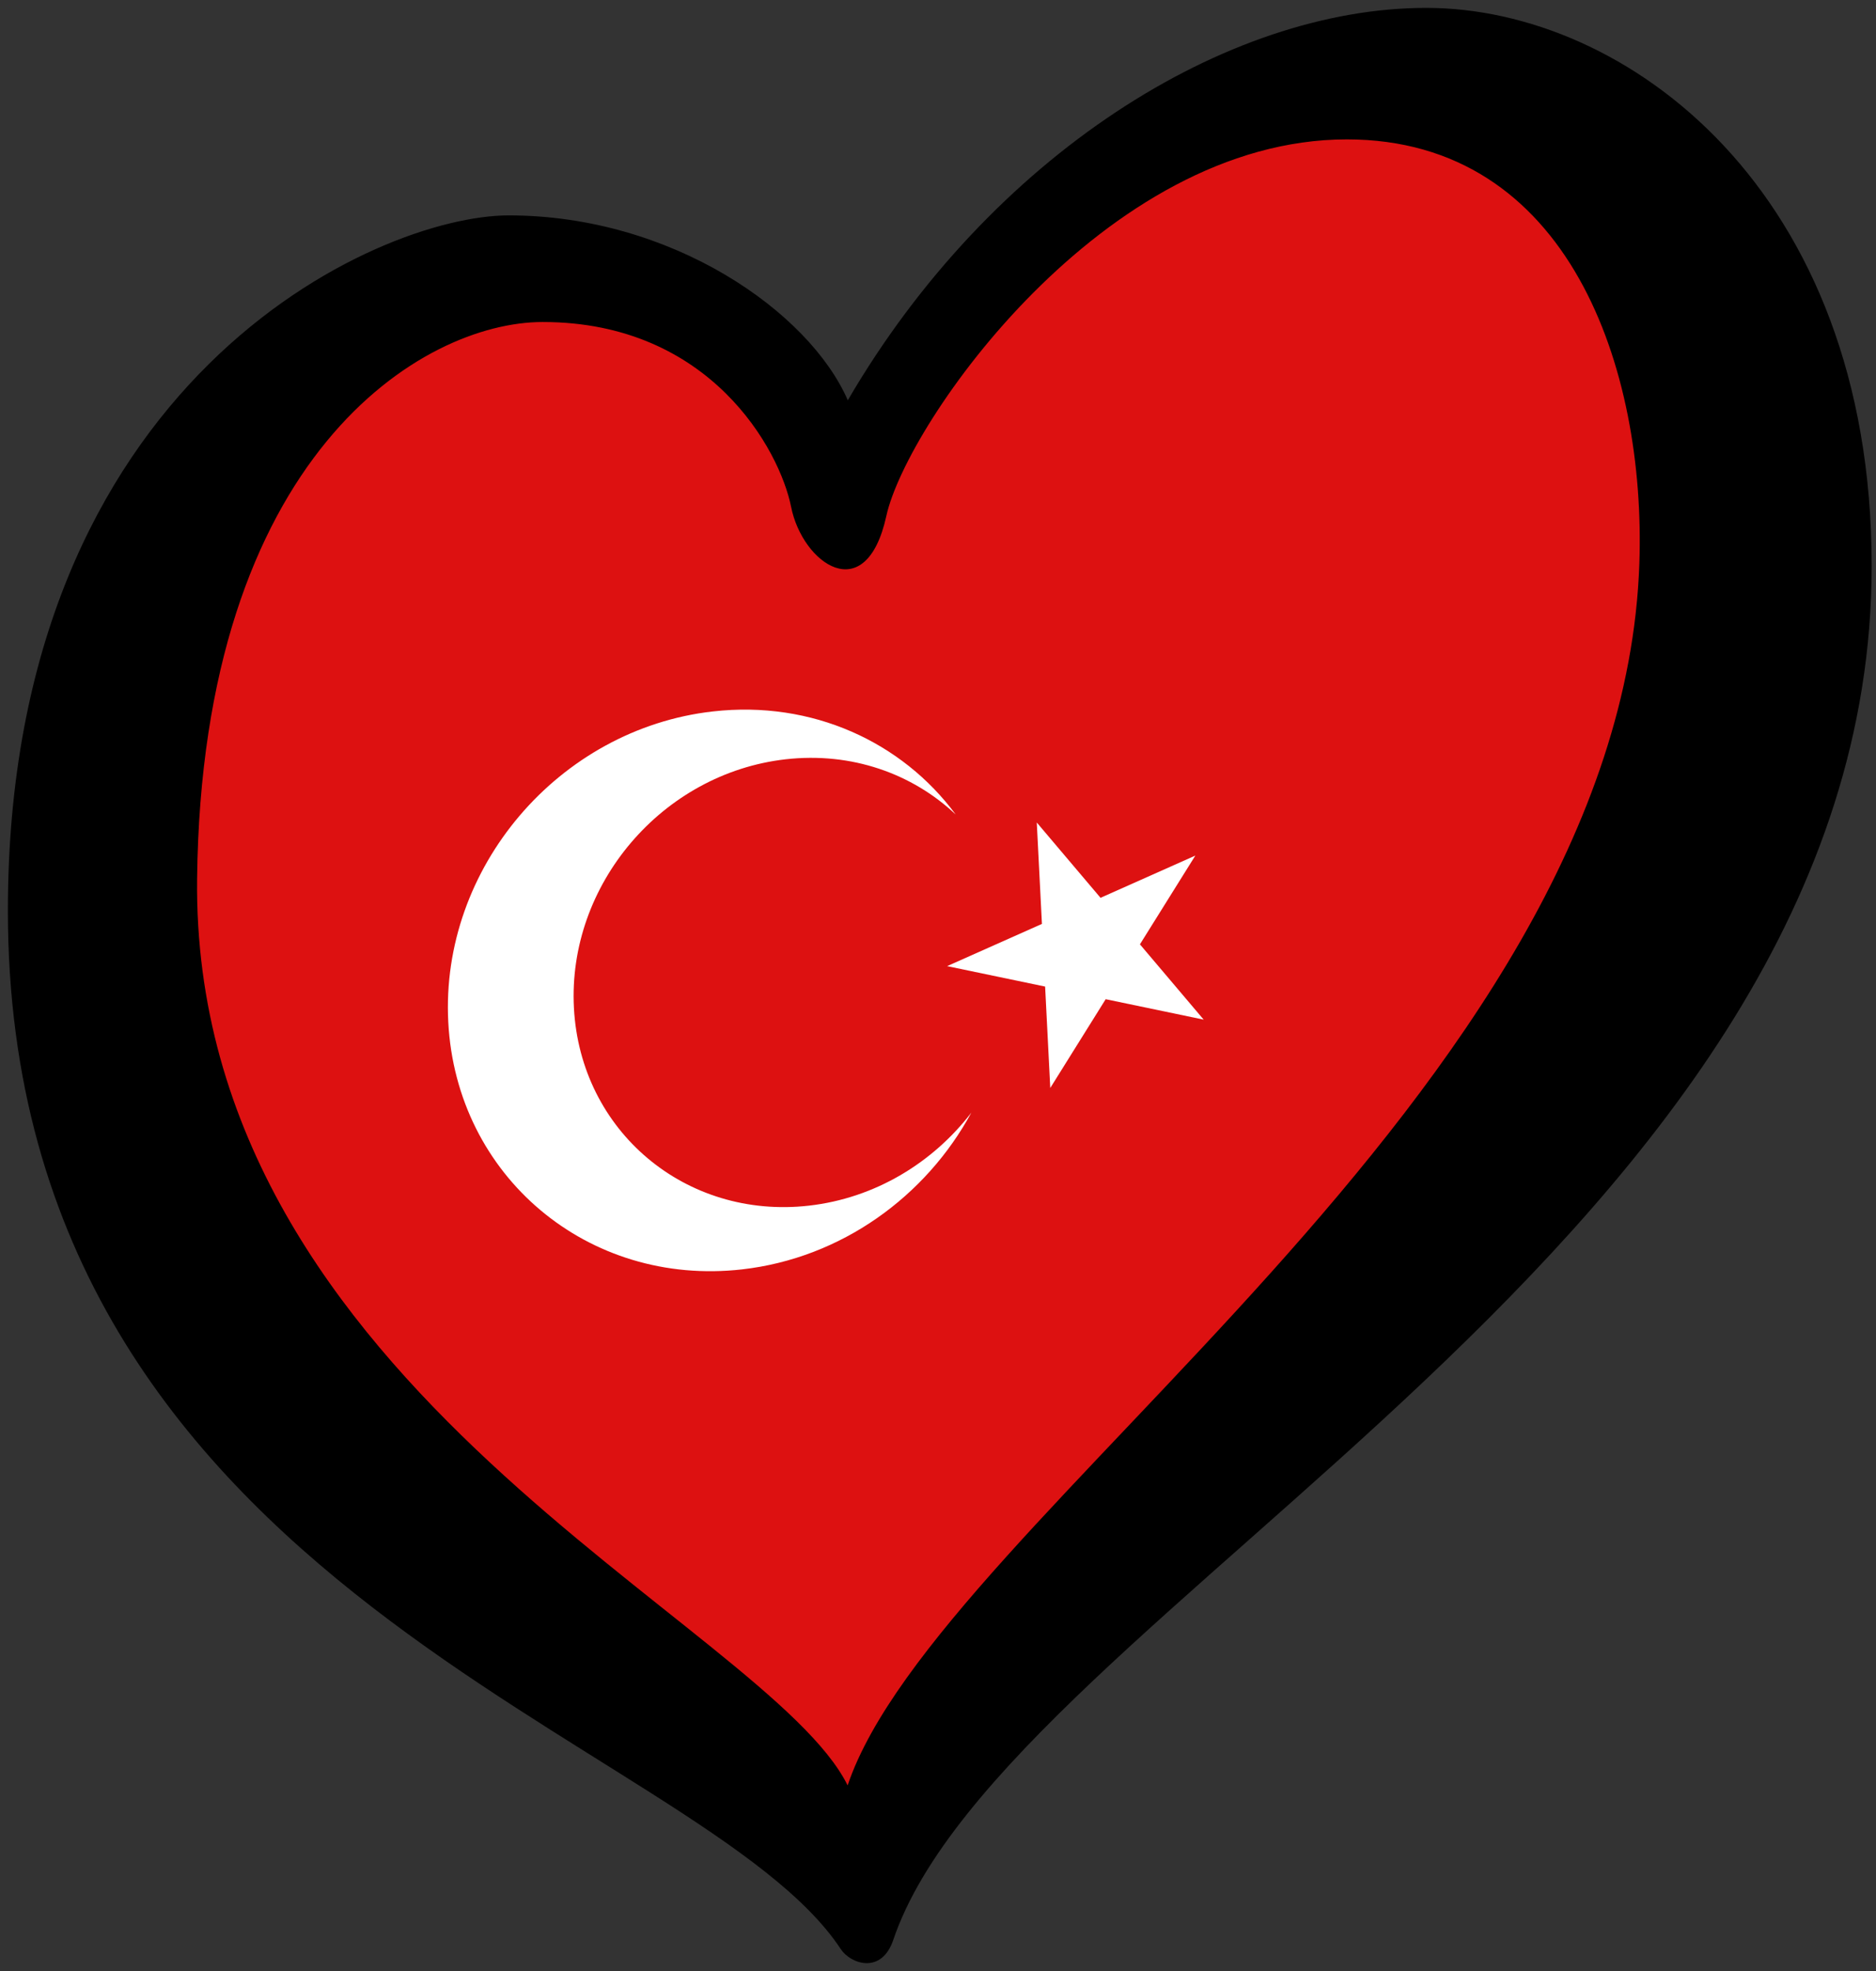 <svg xmlns="http://www.w3.org/2000/svg" width="238" height="250"><rect width="100%" height="100%" fill="#333333" stroke="none"/><path d="M5.515 135.433C40.01 169.956 74.505 204.478 109 239 148 196 187 153 226 110 221 79.667 216 49.333 211 19 190.667 17.333 170.333 15.667 150 14 135.333 29 120.667 44 106 59 96.667 50.667 87.333 42.333 78 34 60.828 40.189 43.657 46.378 26.485 52.567c-6.99 27.622-13.98 55.244-20.97 82.866z" fill="#d11"/><path d="m25.005 111.471c0.6-53.792 28.594-70.628 43.839-70.628 21.29 0 30.083 16.253 31.52 23.449 1.436 7.19 9.494 12.941 12.083 1.147 2.591-11.794 27.637-47.758 58.42-47.758 28.192 0 37.956 29.073 37.111 53.801-2.307 67.318-89.028 121.045-100.443 154.97-10.164-20.547-83.247-50.248-82.53-114.981l0 0zM180.938 1c-25.317 0-55.258 18.698-73.381 49.771-4.89-11.222-22.313-23.451-43.024-23.451-16.689 0-63.533 20.858-63.533 88.178 0 86.88 87.901 104.725 105.671 131.729 1.221 1.857 5.154 3.26 6.655-1.177 14.179-41.845 124.125-89.125 124.125-174.279-0.001-47.756-31.197-70.771-56.513-70.771z"/><path d="m90.436 90.236c-19.563 2.224-34.591 19.868-33.565 39.41 1.026 19.542 17.716 33.582 37.279 31.358 12.605-1.433 23.325-9.266 29.083-19.885-4.885 6.363-12.221 10.85-20.599 11.802-15.65 1.779-29.003-9.453-29.823-25.086-0.82-15.634 11.202-29.749 26.852-31.528 8.378-0.952 16.095 1.823 21.586 7.007-6.798-9.192-18.208-14.51-30.813-13.077zM764.235 458.779l-111.804-153.885 0 190.212" fill="#fff"/><path transform="matrix(0.177,-0.02,0.009,0.177,13.307,63.408)" d="m764.235 458.779-111.804-153.885 0 190.212L764.235 341.221 583.334 400z" fill="#fff"/></svg>